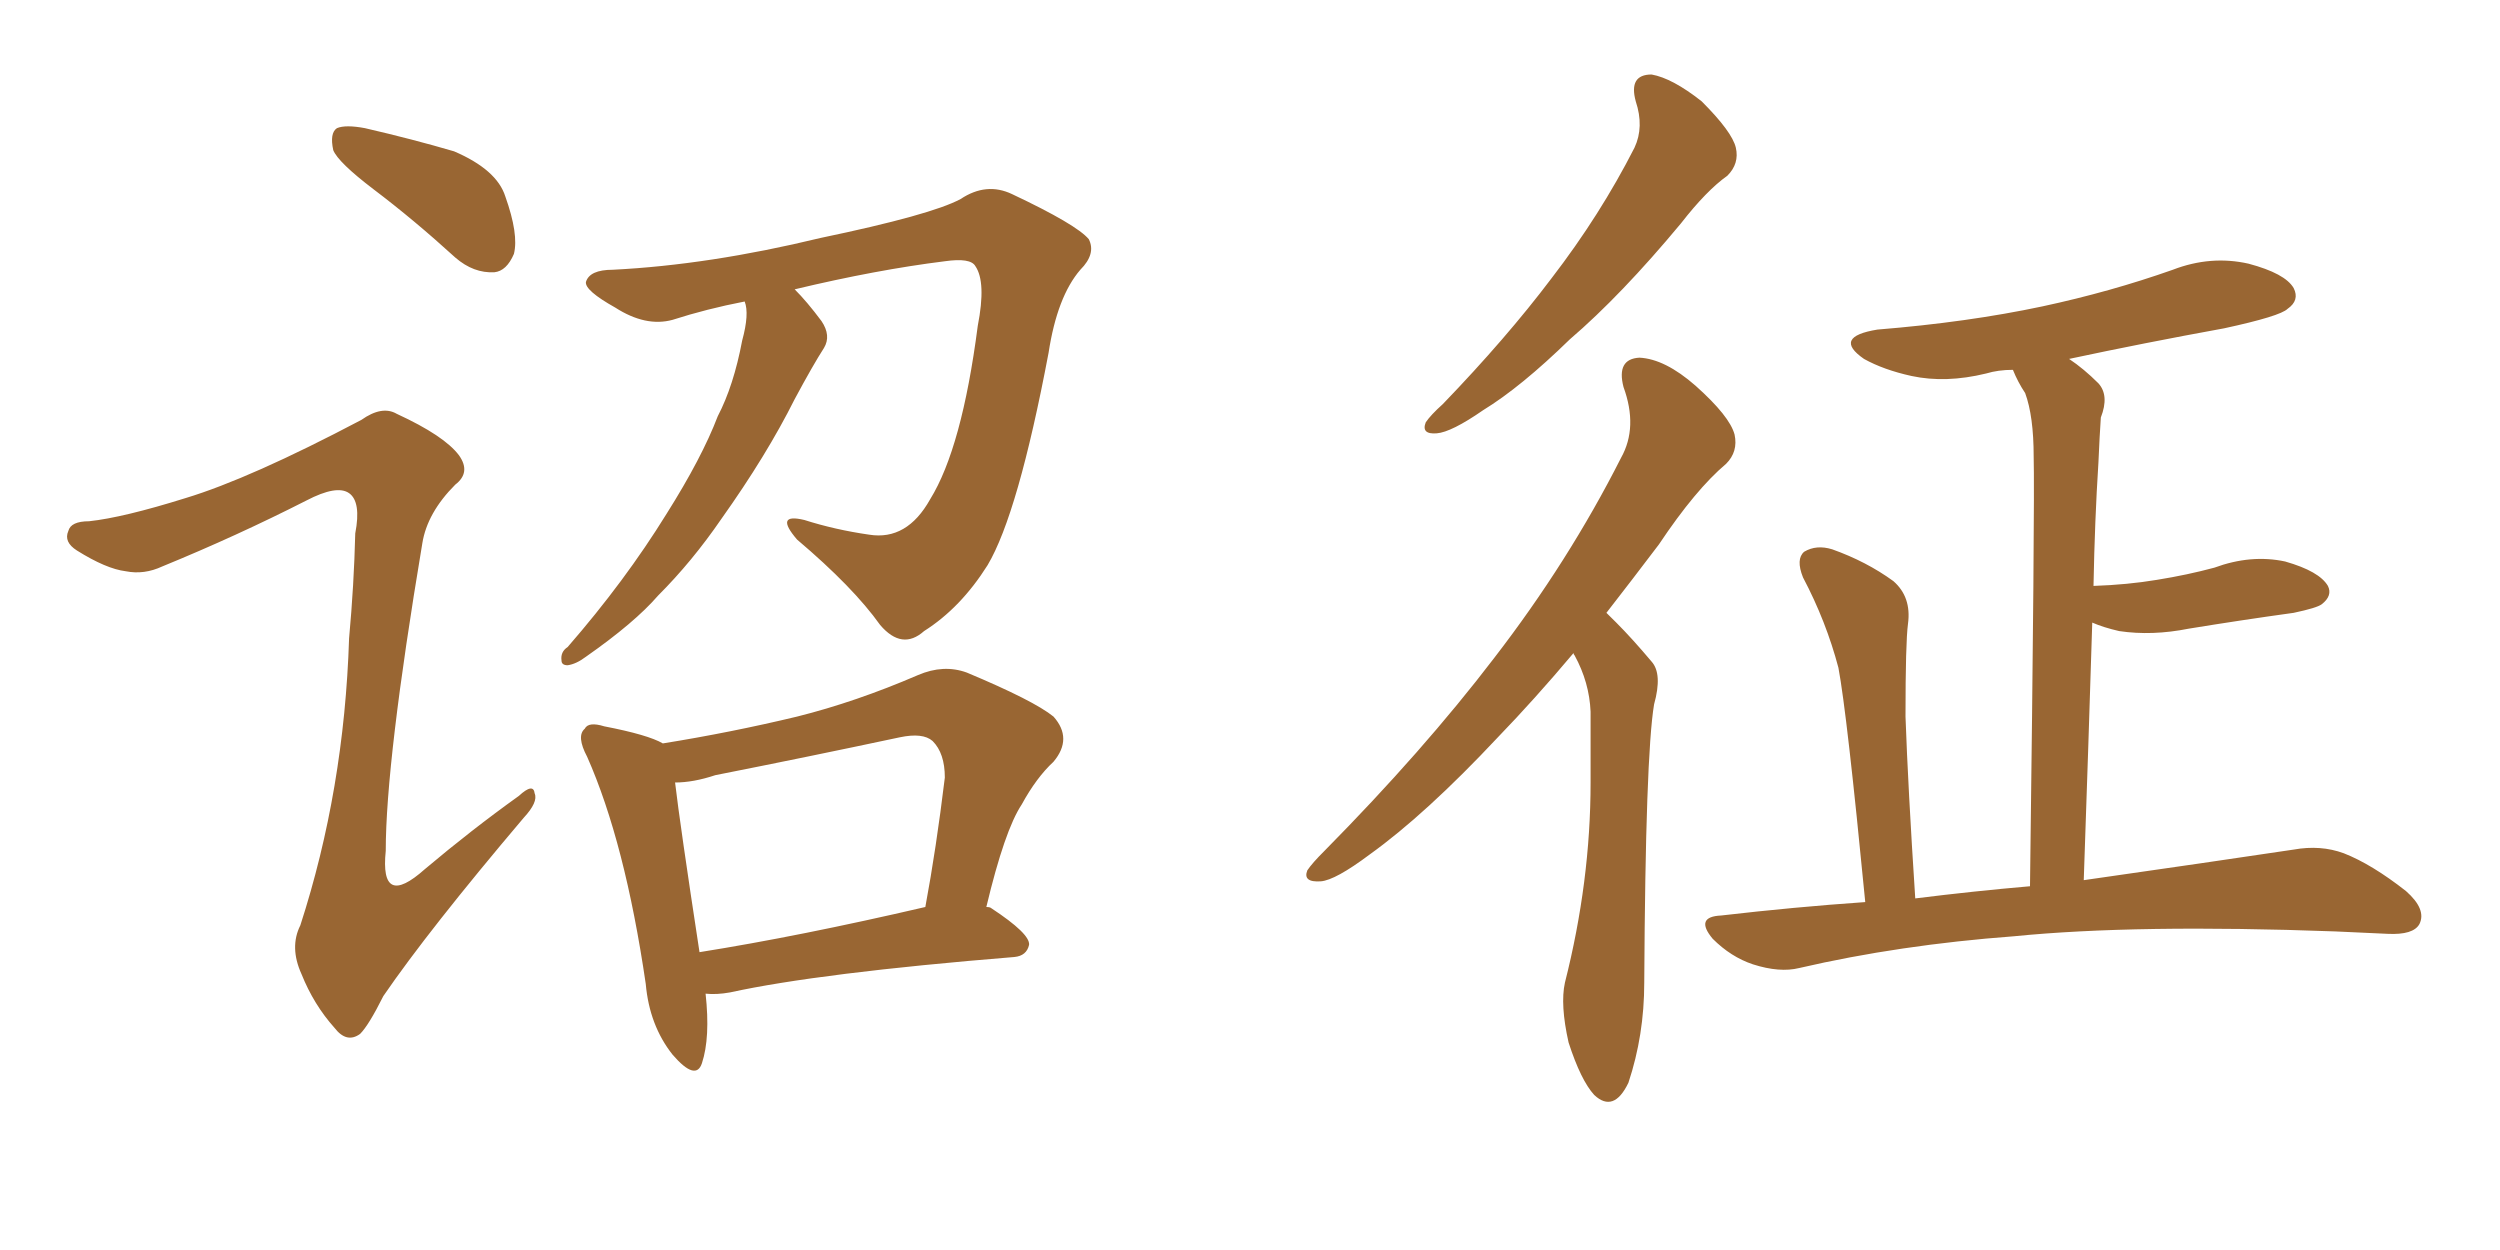 <svg xmlns="http://www.w3.org/2000/svg" xmlns:xlink="http://www.w3.org/1999/xlink" width="300" height="150"><path fill="#996633" padding="10" d="M44.82 22.71L44.82 22.71Q40.58 19.48 39.99 18.02L39.99 18.02Q39.55 15.97 40.43 15.38L40.43 15.38Q41.46 14.94 43.80 15.38L43.80 15.38Q49.51 16.70 54.49 18.16L54.49 18.16Q59.62 20.36 60.64 23.58L60.64 23.58Q62.26 28.13 61.67 30.47L61.67 30.47Q60.79 32.52 59.33 32.67L59.33 32.67Q56.84 32.81 54.64 30.91L54.64 30.91Q49.66 26.37 44.82 22.71ZM22.27 59.77L22.27 59.77Q30.03 57.42 43.36 50.39L43.36 50.39Q45.85 48.63 47.61 49.66L47.61 49.66Q53.32 52.29 55.08 54.64L55.08 54.64Q56.54 56.69 54.64 58.15L54.64 58.15Q51.27 61.52 50.68 65.19L50.68 65.19Q46.29 91.41 46.29 102.10L46.29 102.10Q45.56 109.13 50.98 104.30L50.98 104.30Q56.54 99.61 62.26 95.51L62.26 95.51Q64.01 93.90 64.16 95.21L64.16 95.21Q64.60 96.24 62.84 98.14L62.84 98.14Q51.42 111.62 46.00 119.53L46.00 119.53Q44.24 123.05 43.21 124.07L43.21 124.07Q41.60 125.24 40.14 123.34L40.14 123.34Q37.65 120.56 36.18 116.89L36.18 116.89Q34.72 113.67 36.04 111.04L36.04 111.04Q41.31 94.78 41.89 76.61L41.89 76.61Q42.48 70.17 42.63 64.01L42.63 64.01Q43.36 60.21 41.89 59.18L41.89 59.18Q40.43 58.15 36.77 60.06L36.77 60.06Q28.42 64.31 19.48 67.97L19.48 67.97Q17.29 68.99 15.09 68.55L15.09 68.55Q12.74 68.26 9.23 66.06L9.23 66.06Q7.62 65.04 8.20 63.72L8.20 63.72Q8.50 62.55 10.69 62.55L10.69 62.55Q14.79 62.11 22.27 59.77ZM89.36 36.18L89.36 36.18Q84.81 37.06 80.71 38.38L80.71 38.38Q77.49 39.26 73.83 36.91L73.83 36.91Q70.17 34.86 70.31 33.84L70.31 33.84Q70.75 32.37 73.54 32.37L73.54 32.37Q85.11 31.79 98.44 28.56L98.44 28.56Q111.77 25.78 115.28 23.88L115.28 23.88Q118.36 21.83 121.44 23.29L121.44 23.29Q129.20 26.95 130.66 28.71L130.66 28.71Q131.54 30.47 129.64 32.37L129.64 32.37Q126.86 35.60 125.83 42.33L125.83 42.33Q122.17 61.67 118.51 67.82L118.51 67.82Q115.28 72.95 110.89 75.73L110.89 75.73Q108.25 78.08 105.62 75L105.62 75Q102.39 70.46 95.65 64.75L95.65 64.75Q92.87 61.52 96.53 62.40L96.53 62.40Q100.20 63.57 104.30 64.16L104.30 64.16Q108.84 64.89 111.62 59.91L111.62 59.91Q115.43 53.76 117.33 39.11L117.33 39.11Q118.36 33.84 117.04 31.93L117.04 31.93Q116.46 30.91 113.38 31.35L113.38 31.35Q105.18 32.37 95.36 34.72L95.36 34.72Q96.83 36.18 98.58 38.53L98.58 38.53Q99.76 40.28 98.88 41.75L98.88 41.75Q97.56 43.80 95.36 47.90L95.36 47.90Q91.99 54.64 86.57 62.26L86.57 62.26Q83.06 67.38 78.96 71.48L78.96 71.48Q76.17 74.71 70.31 78.81L70.31 78.81Q69.14 79.69 68.12 79.83L68.12 79.83Q67.38 79.83 67.38 79.25L67.38 79.25Q67.24 78.22 68.12 77.64L68.12 77.64Q75 69.73 79.98 61.67L79.98 61.67Q84.23 54.93 86.13 49.95L86.13 49.95Q88.04 46.29 89.06 40.87L89.06 40.87Q89.94 37.65 89.36 36.18ZM84.67 119.24L84.67 119.24Q85.25 124.51 84.23 127.59L84.23 127.59Q83.50 129.79 80.71 126.56L80.71 126.56Q77.93 123.05 77.49 118.07L77.49 118.07Q75 101.07 70.46 90.82L70.46 90.82Q69.14 88.33 70.17 87.45L70.17 87.45Q70.61 86.57 72.51 87.16L72.51 87.16Q77.78 88.18 79.54 89.21L79.54 89.21Q87.74 87.89 95.65 85.99L95.65 85.99Q102.69 84.23 110.16 81.01L110.16 81.01Q113.23 79.69 116.02 80.71L116.02 80.71Q124.07 84.08 126.42 85.99L126.42 85.99Q128.76 88.62 126.42 91.41L126.42 91.41Q124.37 93.31 122.61 96.53L122.61 96.53Q120.56 99.61 118.36 108.84L118.36 108.84Q118.80 108.84 118.95 108.98L118.95 108.98Q123.63 112.06 123.49 113.38L123.49 113.38Q123.19 114.70 121.73 114.84L121.73 114.84Q98.29 116.75 87.60 119.09L87.60 119.09Q85.99 119.38 84.67 119.24ZM83.94 114.26L83.94 114.26L83.94 114.26Q95.95 112.35 111.04 108.84L111.04 108.84Q112.35 101.81 113.38 93.31L113.38 93.31Q113.38 90.38 111.91 88.92L111.91 88.92Q110.74 87.89 107.96 88.48L107.96 88.48Q96.97 90.82 85.84 93.02L85.84 93.02Q83.20 93.90 81.01 93.90L81.01 93.90Q81.59 98.88 83.94 114.26ZM196.29 12.16L196.29 12.16Q195.41 8.94 198.19 8.94L198.19 8.94Q200.68 9.38 204.20 12.16L204.20 12.16Q207.86 15.82 208.30 17.72L208.30 17.72Q208.74 19.63 207.28 21.09L207.28 21.09Q204.79 22.85 201.71 26.81L201.71 26.81Q194.53 35.45 188.38 40.72L188.38 40.72Q182.52 46.44 177.98 49.22L177.98 49.22Q174.17 51.86 172.41 52.00L172.41 52.00Q170.51 52.15 171.09 50.68L171.09 50.68Q171.68 49.80 173.14 48.49L173.14 48.49Q180.76 40.58 186.18 33.40L186.18 33.40Q192.04 25.78 196.14 17.72L196.14 17.72Q197.31 15.23 196.29 12.16ZM188.82 78.37L188.82 78.37Q184.13 83.94 179.74 88.48L179.74 88.48Q171.09 97.71 164.36 102.54L164.36 102.54Q160.25 105.62 158.50 105.76L158.50 105.76Q156.30 105.91 156.88 104.44L156.88 104.44Q157.47 103.56 158.94 102.10L158.94 102.10Q170.80 90.09 179.30 78.96L179.30 78.96Q188.23 67.38 194.53 54.93L194.53 54.93Q196.58 51.27 194.82 46.44L194.82 46.44Q193.95 43.07 196.73 42.92L196.73 42.92Q199.80 43.07 203.47 46.29L203.47 46.29Q207.57 49.95 208.15 52.15L208.15 52.15Q208.59 54.20 207.13 55.66L207.13 55.66Q203.47 58.74 199.07 65.33L199.07 65.33Q195.85 69.58 192.77 73.54L192.77 73.54Q193.36 74.12 193.95 74.71L193.95 74.71Q195.85 76.61 198.19 79.39L198.19 79.39Q199.51 80.86 198.49 84.52L198.49 84.52Q197.46 90.67 197.31 117.92L197.31 117.92Q197.31 124.22 195.41 129.93L195.41 129.93Q193.65 133.59 191.31 131.40L191.31 131.40Q189.70 129.64 188.23 125.10L188.23 125.10Q187.21 120.56 187.79 117.92L187.79 117.92Q190.87 105.76 190.87 93.90L190.87 93.90Q190.87 89.79 190.87 85.40L190.87 85.40Q190.72 81.88 188.96 78.66L188.96 78.66Q188.82 78.52 188.82 78.37ZM223.83 108.25L223.83 108.25L223.83 108.25Q221.63 85.55 220.61 80.13L220.61 80.13Q219.14 74.56 216.36 69.29L216.36 69.29Q215.48 67.09 216.50 66.21L216.50 66.21Q217.97 65.33 219.87 65.92L219.87 65.92Q223.97 67.38 227.20 69.73L227.20 69.73Q229.39 71.63 228.96 74.85L228.96 74.85Q228.66 77.05 228.66 85.99L228.66 85.99Q228.96 94.48 229.83 107.81L229.83 107.81Q236.87 106.93 243.60 106.35L243.60 106.35Q244.19 60.21 244.04 54.79L244.04 54.79Q244.04 49.95 243.02 47.17L243.02 47.17Q242.14 45.85 241.55 44.38L241.55 44.38Q239.79 44.38 238.33 44.82L238.33 44.82Q233.50 46.00 229.39 45.12L229.39 45.12Q226.03 44.38 223.68 43.07L223.68 43.07Q219.87 40.43 225.29 39.55L225.29 39.55Q236.13 38.67 245.07 36.77L245.07 36.77Q253.27 35.01 260.74 32.37L260.74 32.37Q265.28 30.62 269.82 31.64L269.82 31.64Q274.22 32.81 275.24 34.57L275.24 34.57Q275.98 36.04 274.51 37.06L274.51 37.06Q273.63 37.94 266.89 39.40L266.89 39.40Q257.23 41.16 248.29 43.07L248.29 43.07Q250.05 44.24 251.81 46.00L251.81 46.00Q253.13 47.46 252.10 50.10L252.10 50.10Q251.95 52.29 251.81 55.52L251.81 55.52Q251.37 62.40 251.22 70.31L251.22 70.31Q255.32 70.17 258.84 69.58L258.84 69.58Q262.50 68.99 265.72 68.12L265.72 68.12Q270.12 66.50 274.22 67.38L274.22 67.38Q278.32 68.55 279.35 70.31L279.35 70.31Q279.93 71.48 278.61 72.51L278.61 72.51Q278.03 72.95 275.24 73.54L275.24 73.54Q268.95 74.41 262.65 75.44L262.65 75.44Q258.25 76.32 254.30 75.73L254.30 75.73Q252.39 75.29 251.07 74.71L251.07 74.71Q250.63 88.92 250.05 105.62L250.05 105.62Q265.43 103.42 275.24 101.95L275.24 101.95Q278.47 101.37 281.25 102.39L281.25 102.39Q284.62 103.71 288.72 106.93L288.72 106.93Q291.21 109.13 290.33 110.89L290.33 110.89Q289.60 112.21 286.52 112.06L286.52 112.06Q283.45 111.91 280.22 111.77L280.22 111.77Q256.35 110.89 241.70 112.35L241.70 112.35Q227.93 113.38 215.92 116.16L215.92 116.16Q213.57 116.75 210.35 115.72L210.35 115.72Q207.71 114.84 205.52 112.65L205.52 112.65Q203.32 110.01 206.54 109.86L206.54 109.86Q215.33 108.84 223.83 108.25Z"/></svg>